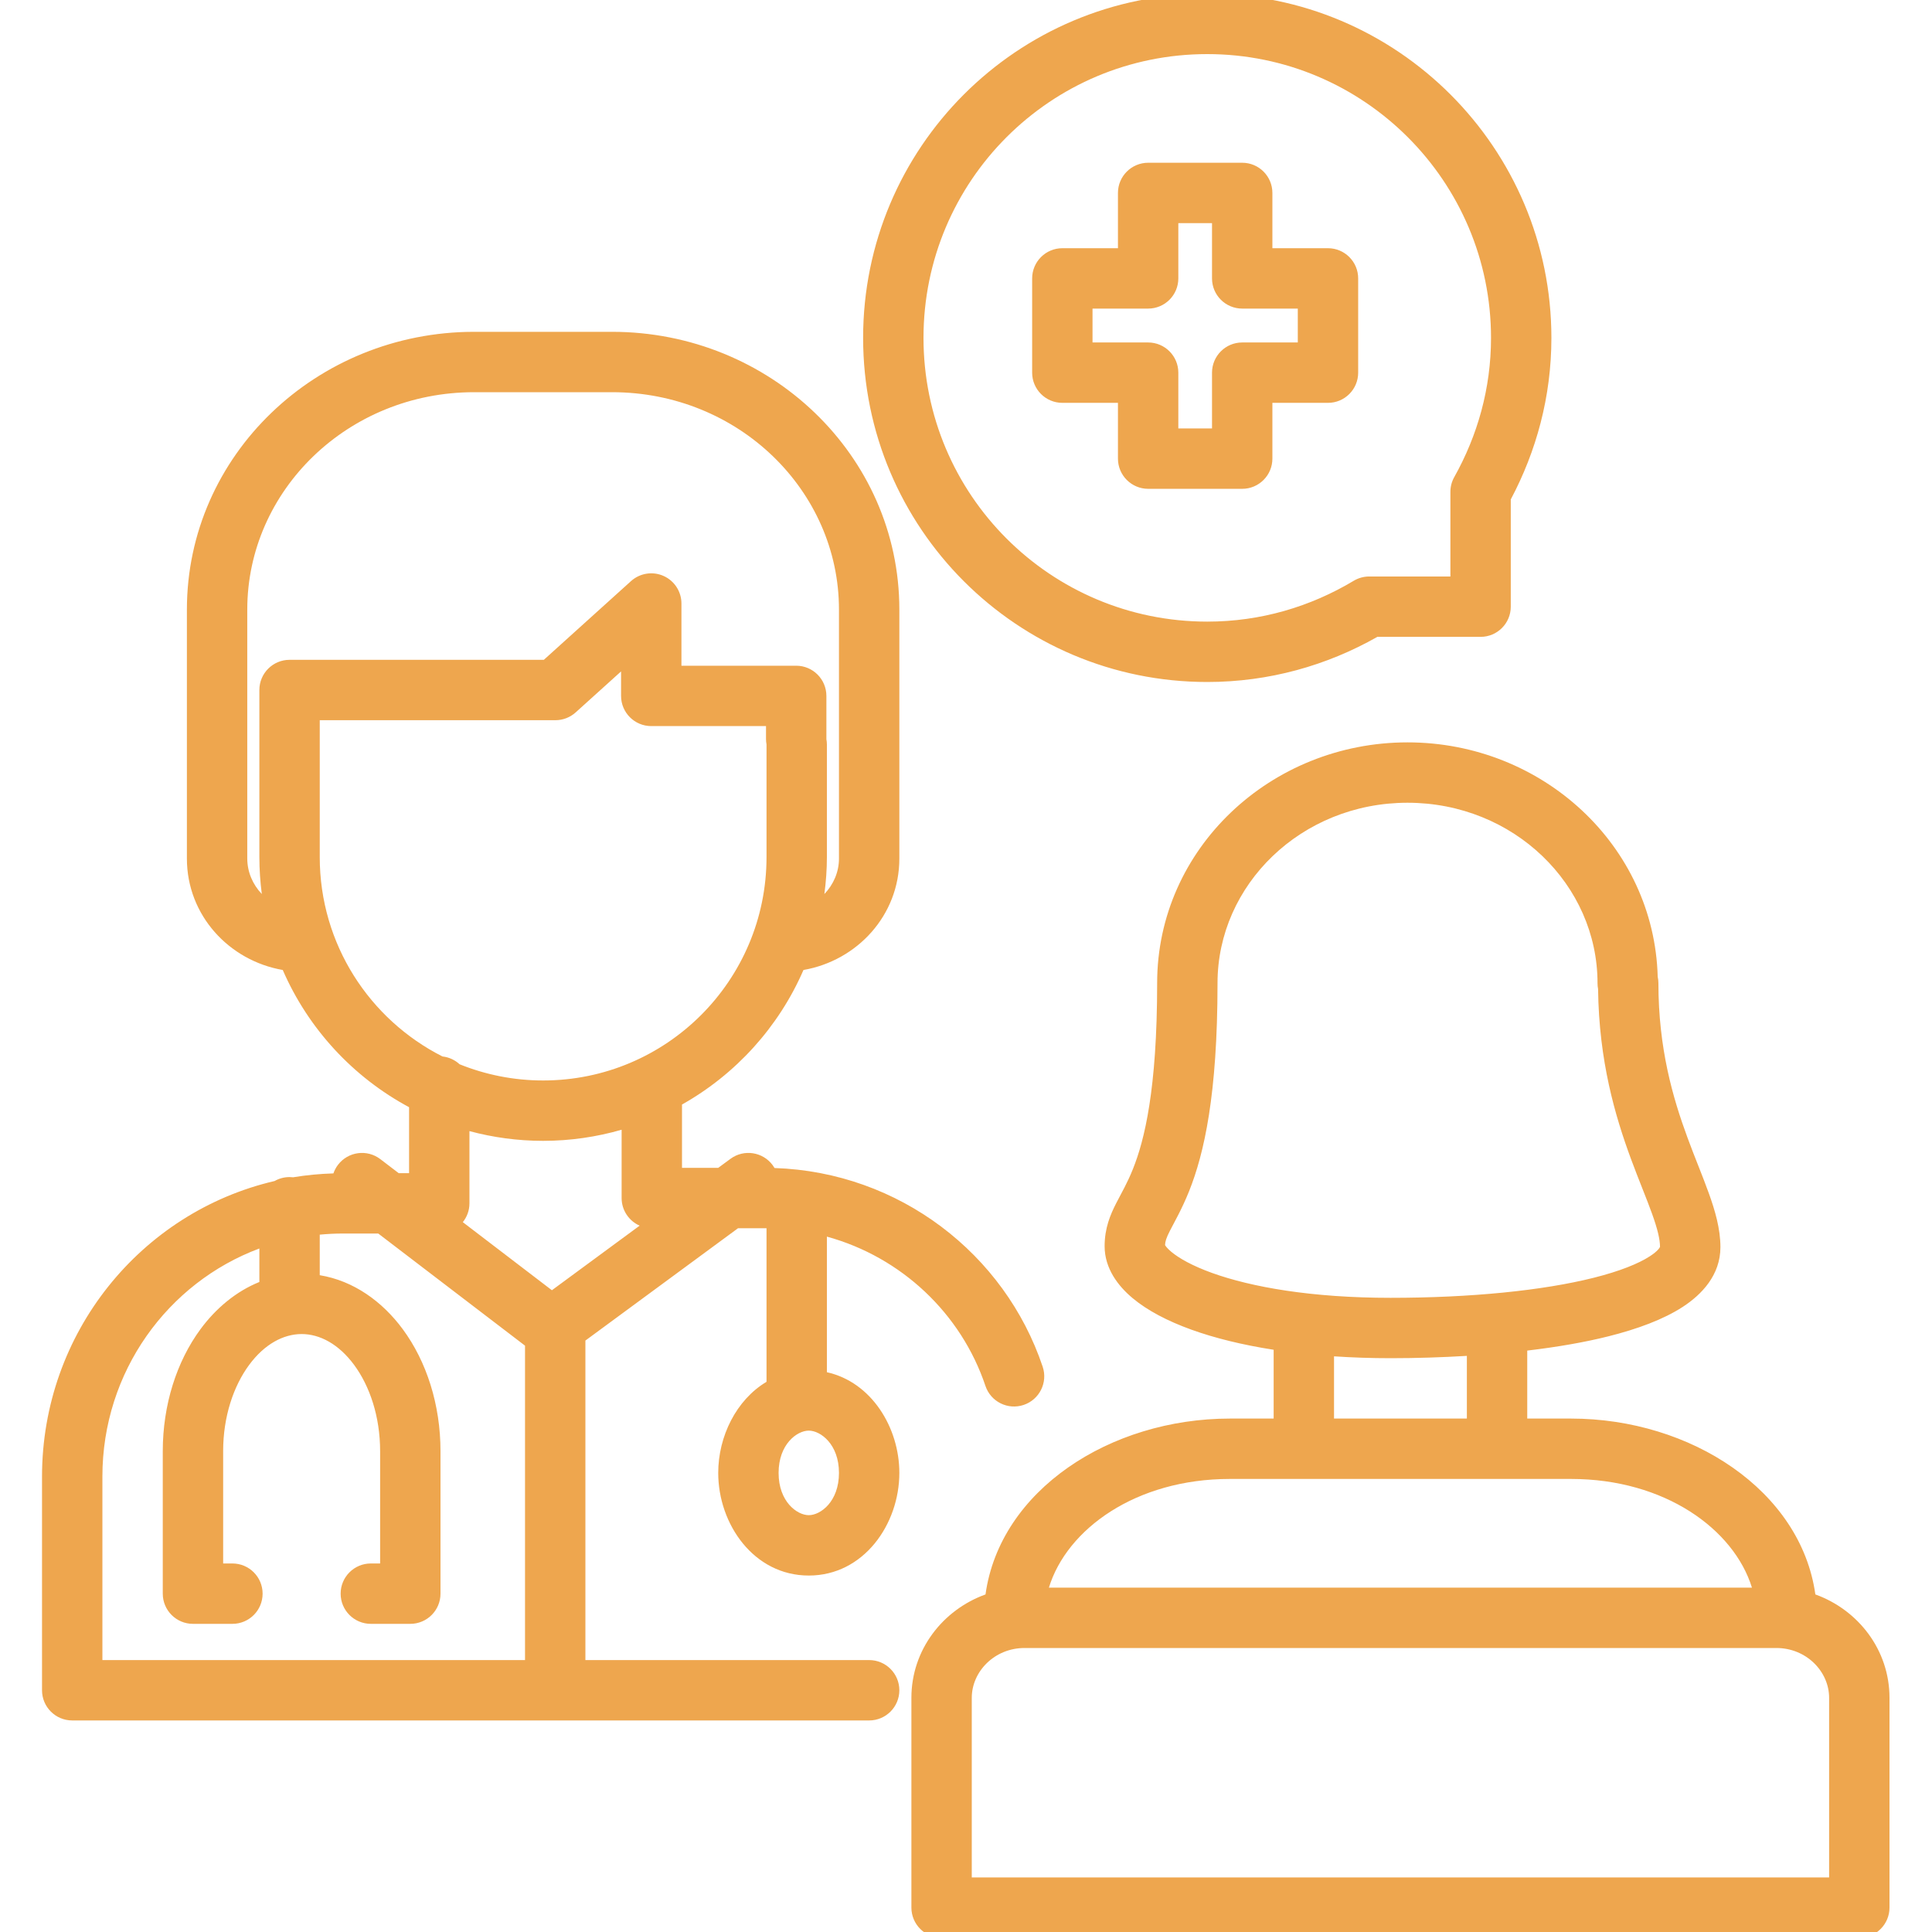 <svg width="80" height="80" viewBox="0 0 80 80" fill="none" xmlns="http://www.w3.org/2000/svg">
<g clip-path="url(#clip0_1533_723)">
<path d="M75.74 70.304C75.74 69.213 74.797 68.24 73.554 68.24H42.426C41.182 68.24 40.239 69.213 40.239 70.304V77.74H75.74V70.304ZM15.74 60.092C15.74 58.648 15.306 57.389 14.665 56.52C14.023 55.65 13.238 55.24 12.489 55.24C11.741 55.241 10.957 55.65 10.315 56.52C9.674 57.389 9.24 58.648 9.24 60.092V64.74H9.624C10.315 64.74 10.874 65.3 10.874 65.99C10.874 66.68 10.315 67.24 9.624 67.24H7.99C7.299 67.24 6.74 66.68 6.74 65.99V60.092C6.74 58.168 7.315 56.377 8.303 55.037C8.937 54.178 9.769 53.476 10.74 53.084V51.697C6.948 53.111 4.24 56.797 4.24 61.144V68.74H21.74V55.721L15.663 51.078H14.184C13.865 51.078 13.551 51.095 13.24 51.124V52.803C14.645 53.033 15.834 53.896 16.676 55.037C17.665 56.377 18.24 58.168 18.24 60.092V65.99C18.24 66.68 17.68 67.24 16.99 67.24H15.355C14.665 67.24 14.105 66.68 14.105 65.99C14.105 65.3 14.665 64.74 15.355 64.74H15.74V60.092ZM50.928 61.24C47.033 61.24 44.177 63.315 43.433 65.74H72.544C71.796 63.324 68.941 61.24 65.052 61.24H50.928ZM34.74 60.99C34.74 59.801 33.977 59.24 33.49 59.239C33.004 59.239 32.24 59.8 32.24 60.99C32.24 62.18 33.004 62.74 33.49 62.74C33.977 62.74 34.74 62.179 34.74 60.99ZM60.74 56.144C59.72 56.205 58.66 56.24 57.578 56.24C56.761 56.24 55.981 56.212 55.239 56.163V58.74H60.74V56.144ZM25.74 46.78C24.707 47.077 23.617 47.24 22.489 47.24C21.434 47.24 20.412 47.098 19.439 46.837V49.828C19.439 50.123 19.335 50.393 19.164 50.607L22.853 53.426L26.486 50.752C26.047 50.558 25.74 50.119 25.74 49.608V46.78ZM61.74 13.991C61.74 7.515 56.483 2.24 49.989 2.24C43.495 2.24 38.24 7.496 38.24 13.991C38.24 20.485 43.495 25.739 49.989 25.74C52.202 25.74 54.265 25.122 56.054 24.049C56.248 23.933 56.471 23.871 56.697 23.871H60.058V20.365C60.058 20.151 60.113 19.941 60.218 19.755C61.179 18.039 61.74 16.088 61.74 13.991ZM51.437 6.739C52.127 6.739 52.687 7.299 52.687 7.989V10.278H54.989C55.679 10.278 56.239 10.838 56.239 11.528V15.431C56.239 16.121 55.68 16.681 54.989 16.681H52.687V18.991C52.687 19.681 52.127 20.241 51.437 20.241H47.542C46.852 20.24 46.292 19.68 46.292 18.991V16.681H43.989C43.299 16.681 42.739 16.121 42.739 15.431V11.528C42.74 10.838 43.299 10.278 43.989 10.278H46.292V7.989C46.292 7.299 46.852 6.74 47.542 6.739H51.437ZM48.792 11.528C48.792 12.219 48.232 12.778 47.542 12.778H45.239V14.181H47.542C48.232 14.181 48.792 14.741 48.792 15.431V17.741H50.187V15.431C50.187 14.741 50.747 14.181 51.437 14.181H53.739V12.778H51.437C50.747 12.778 50.187 12.219 50.187 11.528V9.239H48.792V11.528ZM78.24 78.99C78.24 79.68 77.68 80.24 76.99 80.24H38.989C38.299 80.24 37.74 79.68 37.739 78.99V70.304C37.739 68.317 39.038 66.66 40.808 66.022C41.407 61.708 45.963 58.74 50.928 58.74H52.739V55.891C51.426 55.686 50.286 55.402 49.335 55.059C48.351 54.704 47.512 54.267 46.895 53.75C46.299 53.251 45.74 52.526 45.74 51.603C45.74 50.853 45.977 50.298 46.216 49.829C46.458 49.355 46.673 49.005 46.917 48.395C47.382 47.23 47.915 45.138 47.915 40.707C47.915 35.15 52.611 30.74 58.283 30.74C63.865 30.74 68.496 35.011 68.642 40.443C68.66 40.528 68.671 40.616 68.671 40.707C68.671 43.41 69.266 45.456 69.878 47.115C70.033 47.536 70.188 47.93 70.34 48.314C70.489 48.692 70.636 49.068 70.764 49.425C71.014 50.121 71.239 50.88 71.239 51.642C71.239 52.8 70.461 53.607 69.678 54.116C68.874 54.638 67.803 55.031 66.614 55.331C65.617 55.582 64.477 55.778 63.24 55.925V58.74H65.052C70.017 58.74 74.569 61.724 75.17 66.022C76.941 66.66 78.24 68.316 78.24 70.304V78.99ZM31.74 30.825C31.727 30.754 31.719 30.681 31.719 30.607V30.066H26.967C26.277 30.066 25.717 29.506 25.717 28.816V27.802L23.836 29.5C23.606 29.707 23.308 29.822 22.998 29.822H13.24V35.489C13.24 39.099 15.308 42.222 18.322 43.746C18.594 43.775 18.84 43.893 19.031 44.069C20.1 44.5 21.266 44.74 22.489 44.74C27.598 44.74 31.74 40.599 31.74 35.489V30.825ZM50.415 40.707C50.415 45.328 49.861 47.764 49.239 49.322C48.938 50.074 48.61 50.636 48.444 50.963C48.29 51.265 48.249 51.405 48.242 51.556C48.264 51.595 48.328 51.689 48.5 51.834C48.816 52.098 49.362 52.411 50.183 52.708C51.816 53.296 54.311 53.74 57.578 53.74C60.888 53.74 63.878 53.442 66.004 52.907C67.076 52.636 67.846 52.325 68.317 52.019C68.649 51.803 68.723 51.666 68.738 51.627C68.735 51.321 68.641 50.906 68.412 50.269C68.299 49.954 68.166 49.616 68.014 49.231C67.864 48.851 67.698 48.431 67.532 47.981C66.878 46.208 66.209 43.933 66.173 40.955C66.157 40.874 66.15 40.792 66.15 40.707C66.15 36.636 62.681 33.24 58.283 33.24C53.884 33.24 50.415 36.636 50.415 40.707ZM34.24 35.489C34.24 36.008 34.201 36.519 34.136 37.02C34.513 36.626 34.74 36.107 34.74 35.553V25.241C34.74 20.314 30.578 16.241 25.346 16.24H19.634C14.401 16.24 10.24 20.314 10.239 25.241V35.553C10.24 36.106 10.465 36.626 10.841 37.02C10.776 36.519 10.74 36.008 10.74 35.489V28.572C10.74 27.881 11.3 27.322 11.99 27.322H22.519L26.129 24.062C26.496 23.732 27.023 23.647 27.475 23.848C27.926 24.048 28.217 24.496 28.217 24.99V27.566H32.969C33.659 27.566 34.219 28.126 34.219 28.816V30.607C34.232 30.679 34.24 30.754 34.24 30.83V35.489ZM37.24 35.553C37.24 37.897 35.498 39.777 33.27 40.165C32.245 42.526 30.468 44.483 28.24 45.736V48.358H29.74L30.249 47.983C30.805 47.574 31.587 47.694 31.996 48.249C32.024 48.287 32.049 48.326 32.072 48.365C37.244 48.537 41.609 51.926 43.175 56.592C43.395 57.246 43.042 57.955 42.388 58.175C41.733 58.395 41.024 58.042 40.805 57.388C39.8 54.393 37.332 52.056 34.24 51.206V56.821C36.083 57.228 37.24 59.109 37.24 60.99C37.24 63.114 35.765 65.24 33.49 65.24C31.215 65.24 29.74 63.114 29.74 60.99C29.74 59.477 30.488 57.964 31.74 57.218V50.859C31.713 50.859 31.686 50.858 31.659 50.858H30.561L24.24 55.51V68.74H35.99C36.68 68.74 37.24 69.3 37.24 69.99C37.24 70.68 36.68 71.24 35.99 71.24H2.99C2.299 71.24 1.74 70.68 1.74 69.99V61.144C1.74 55.185 5.844 50.189 11.372 48.903C11.554 48.799 11.765 48.74 11.99 48.74C12.04 48.74 12.089 48.743 12.138 48.749C12.683 48.658 13.24 48.605 13.806 48.588C13.849 48.462 13.912 48.342 13.997 48.231C14.416 47.683 15.2 47.578 15.748 47.997L16.509 48.578H16.939V45.847C14.617 44.6 12.764 42.596 11.708 40.165C9.48 39.777 7.74 37.896 7.739 35.553V25.241C7.74 18.845 13.11 13.74 19.634 13.74H25.346C31.869 13.741 37.24 18.845 37.24 25.241V35.553ZM64.24 13.991C64.24 16.423 63.616 18.687 62.558 20.68V25.121C62.558 25.811 61.998 26.371 61.308 26.371H57.034C54.947 27.555 52.551 28.24 49.989 28.24C42.114 28.239 35.74 21.866 35.74 13.991C35.74 6.115 42.114 -0.26 49.989 -0.26C57.866 -0.26 64.24 6.137 64.24 13.991Z" fill="#EEA64E"/>
</g>
<defs>
<clipPath id="clip0_1533_723">
<rect width="80" height="80" fill="white"/>
</clipPath>
</defs>
</svg>
